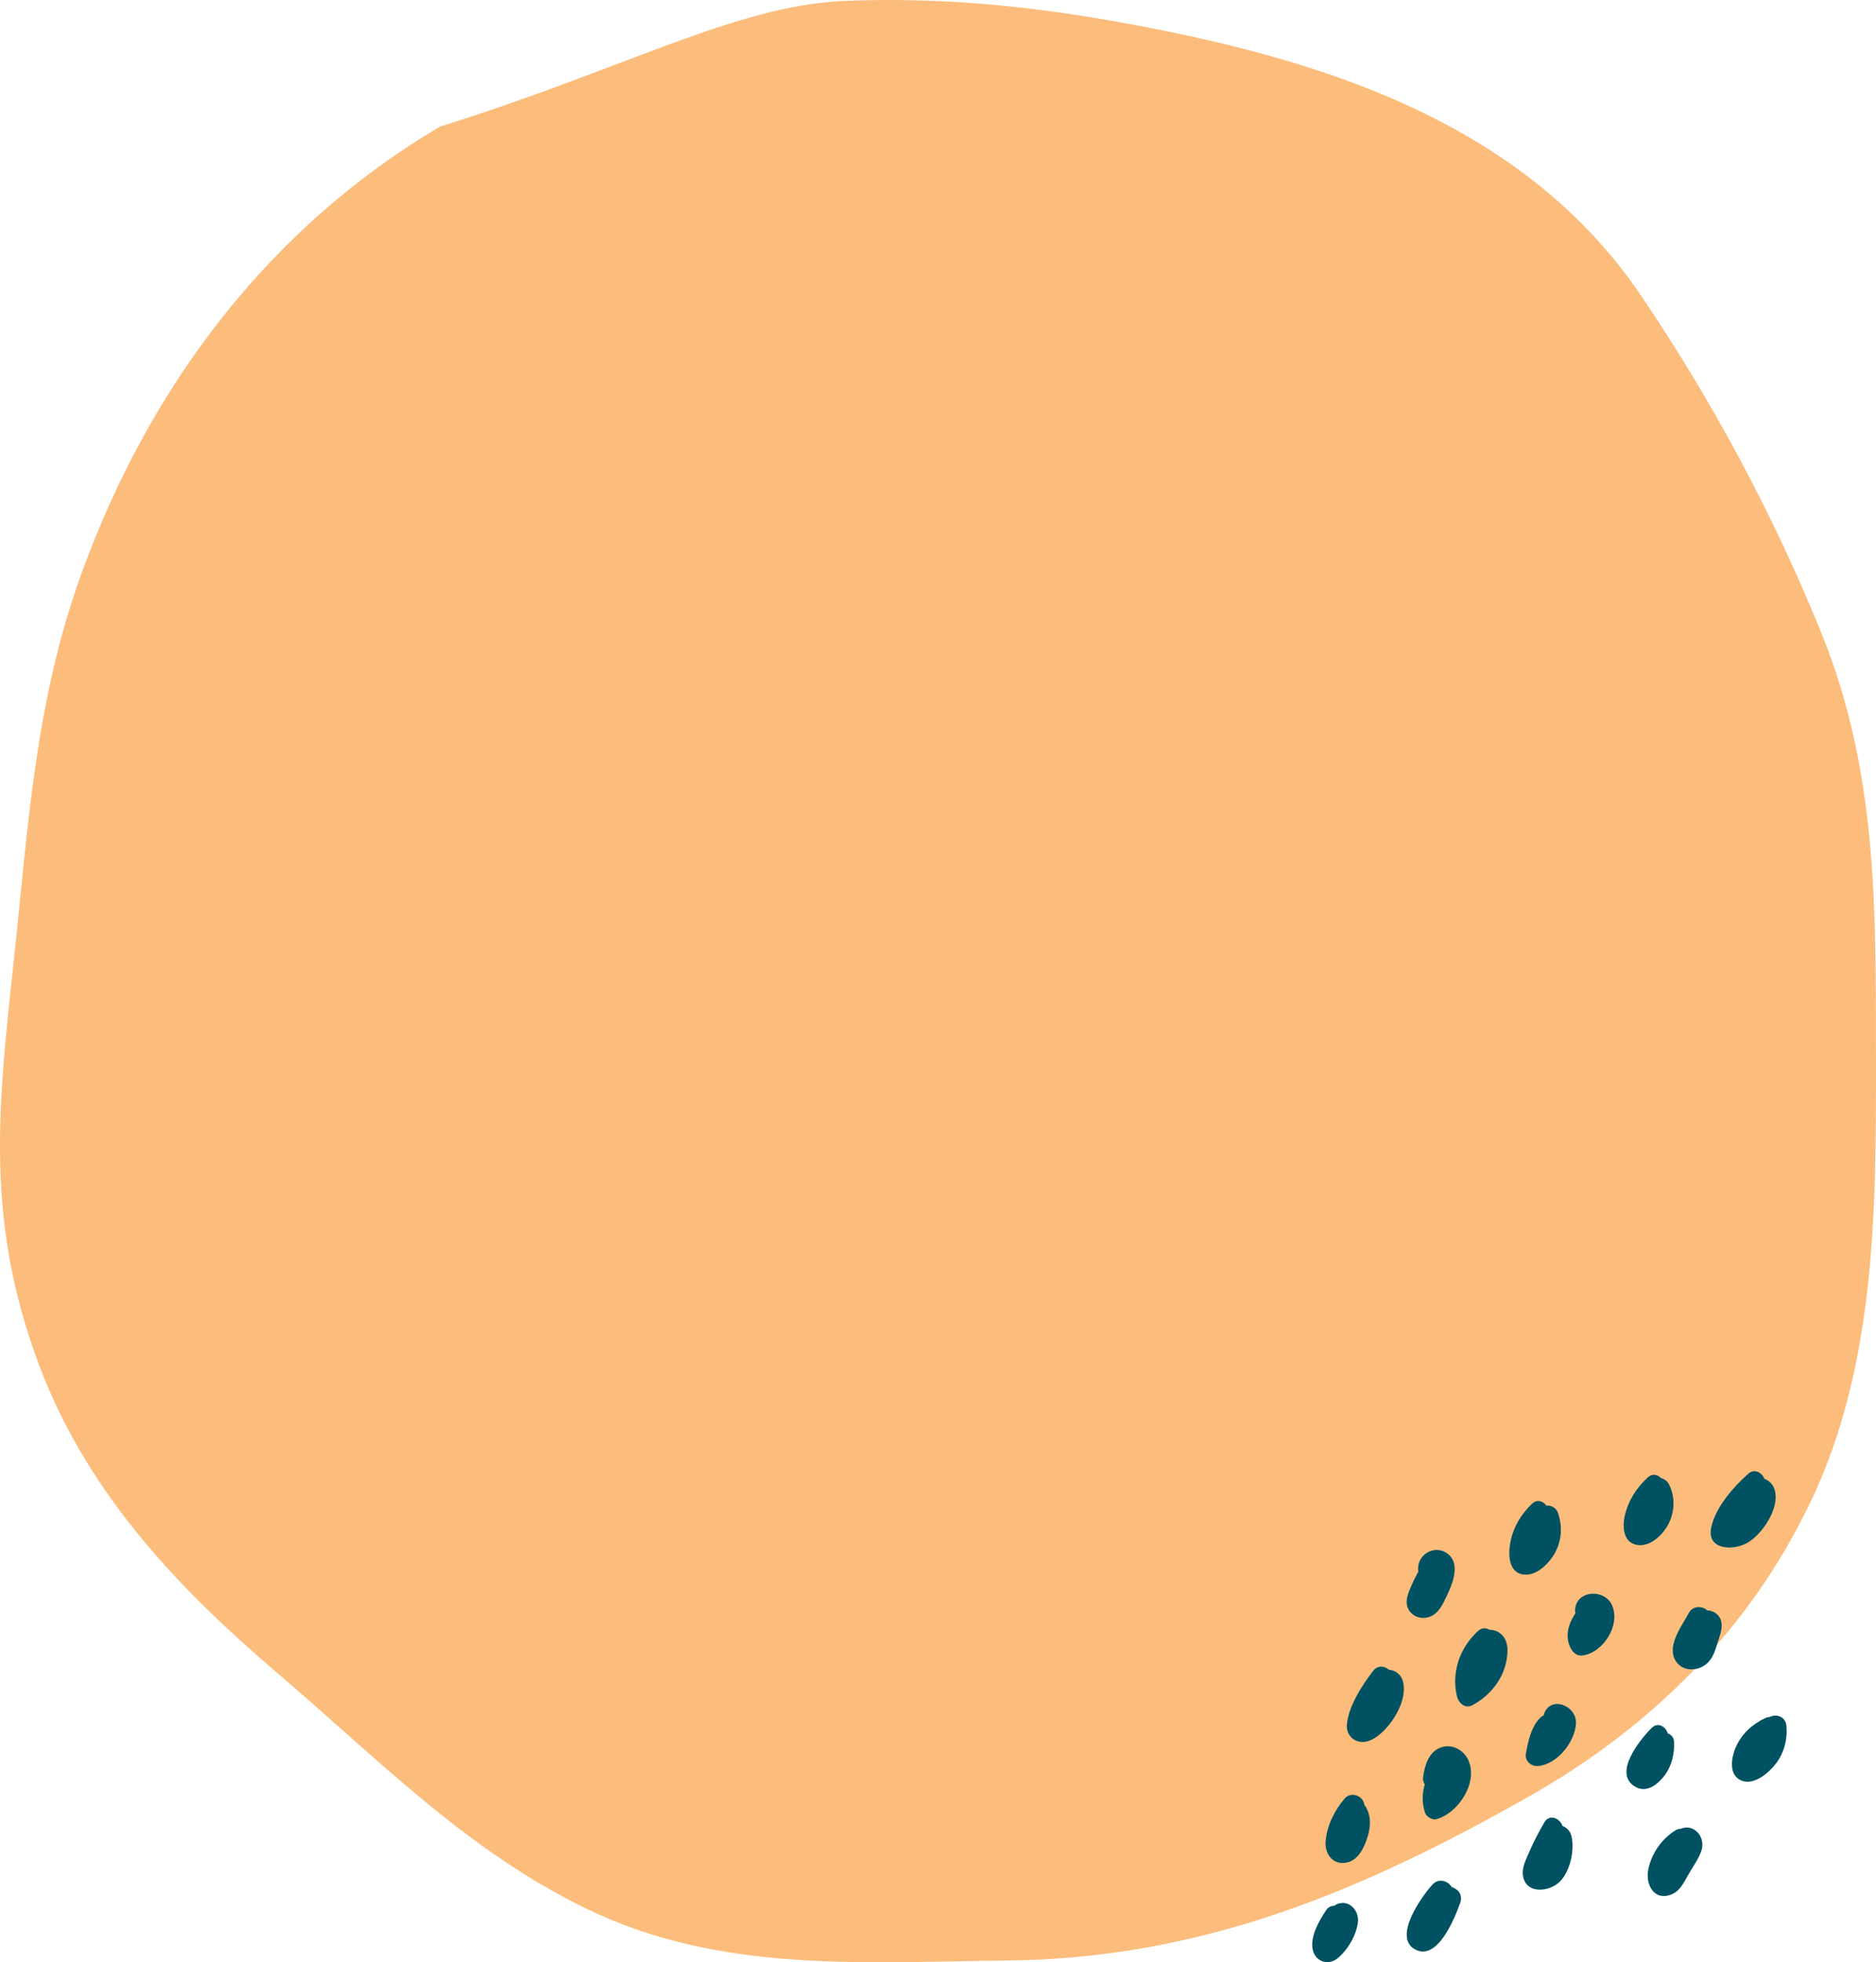 <?xml version="1.0" encoding="UTF-8"?> <svg xmlns="http://www.w3.org/2000/svg" xmlns:xlink="http://www.w3.org/1999/xlink" id="Layer_1" data-name="Layer 1" viewBox="0 0 2199.99 2299.73"><defs><style> .cls-1 { clip-path: url(#clippath); } .cls-2 { fill: none; } .cls-2, .cls-3, .cls-4 { stroke-width: 0px; } .cls-3 { fill: #fcbc7b; } .cls-4 { fill: #005262; } </style><clipPath id="clippath"><rect class="cls-2" x="0" width="2199.98" height="2299.73"></rect></clipPath></defs><g class="cls-1"><path class="cls-3" d="M516.14,148.26c-199.54,117.82-339.66,302.28-419.76,521.52-55.34,151.47-63.31,298.81-80.26,456.31-18.08,167.7-33.01,297.97,25.35,461.92,55.24,155.29,162,268.99,284.89,373.71,117.8,100.45,221.18,207.58,362.47,275.79,156.09,75.34,322.9,62.02,492.51,60.17,228.03-2.49,414.15-80.38,612.17-192.5,142.94-80.94,257.62-194.73,329.46-344.35,77.61-161.62,77.19-347.12,76.98-522.81-.19-172.36,2.06-332.93-63.64-495.16-56.37-139.14-127.69-272.06-211.73-396.24-140.87-208.12-385.78-281.14-624.97-322.92C1197.2,5.8,1093.84-3.35,989.74,1.13c-127.51,5.49-258.2,80.17-473.59,147.13"></path></g><g><path class="cls-4" d="M1674.72,1895.4c9.87-2.62,14.97-10.87,19.25-19.53,7.42-15.01,20.93-42.29,3.24-55.24-15.82-11.57-37.11,2.74-33.89,21.31-2.95,5.24-5.68,10.61-8.06,16.13-3.66,8.5-8.33,18.54-3.8,27.51,4.38,8.67,14.13,12.23,23.26,9.81Z"></path><path class="cls-4" d="M1787.12,1845.36c15.48,1.58,30.08-13.62,36.67-25.97,7.91-14.82,8.68-31.45,2.9-47.1-1.85-5-7.92-8.47-13.19-7.71-3.86-5.37-10.92-7.94-17.05-2.05-12.71,12.23-21.64,26.88-25.11,44.34-2.74,13.86-2.97,36.58,15.78,38.5Z"></path><path class="cls-4" d="M1726.32,1998.64c24.27-12.74,41.71-37.22,41.5-65.32-.09-12.4-7.51-22.68-20.56-23.24-.17,0-.29.08-.46.08-3.91-2.53-8.99-2.8-13.58,1.4-21.34,19.49-31.56,48.53-24.51,76.96,1.81,7.3,9.53,14.37,17.62,10.12Z"></path><path class="cls-4" d="M1594.23,2041.19c10.32,1.94,19.98-4.69,27.03-11.39,14.08-13.38,28.16-37.09,24.43-57.43-1.59-8.66-8.3-14.91-16.85-15.41-5.07-4.49-13.22-5.67-18.56,1.26-13.05,16.94-28.68,40.93-30.79,62.83-.93,9.64,5.12,18.33,14.75,20.14Z"></path><path class="cls-4" d="M1577.34,2183.19c15.4-1.84,22.66-18.08,26.62-31.16,3.95-13.04,3.77-26.53-4.06-36.94-.84-9.53-14.9-16.69-23.21-6.99-11.73,13.68-20.39,31.18-22.08,49.32-1.32,14.11,7.09,27.64,22.75,25.77Z"></path><path class="cls-4" d="M1671.06,2124.32c1.5,4.71,8.42,9.06,13.42,7.72,25.61-6.93,49.74-43.35,37.13-69.74-5.68-11.87-19.46-18.96-32.19-14.21-14.07,5.25-18.83,21.31-20.57,34.74-.45,3.46.51,6.2,2.05,8.42-3.34,10.52-3.43,21.77.17,33.07Z"></path><path class="cls-4" d="M1789.41,2055.45c-1.41,8.46,6.39,15.03,14.31,14.33,22.11-1.94,43.03-27.8,44.41-49.59,1.35-21.15-29.87-33.82-37.54-11.16-.17.51-.07.95-.19,1.45-.86.54-1.79.67-2.62,1.35-11.66,9.65-16.03,29.48-18.39,43.61Z"></path><path class="cls-4" d="M1847.1,1886.25c-.12,1.56.19,2.89.5,4.2-8.36,12.72-13.14,27.72-5.2,42,2.78,5,7.41,8.48,13.42,7.71,24.39-3.12,45.02-35.79,34.51-59.08-8.63-19.12-41.43-17.74-43.23,5.16Z"></path><path class="cls-4" d="M1921.22,1810.83c14.93,1.58,29.08-12.57,35.36-24.71,7.52-14.55,8.06-31.83.63-46.49-1.85-3.65-5.34-6.36-9.24-7.34-4.05-4.16-10.24-5.77-15.79-.63-13.32,12.32-22.88,27.29-26.86,45.13-3.04,13.62-1.47,32.19,15.91,34.03Z"></path><path class="cls-4" d="M2050.65,1807.29c16.84-10.73,36.3-39.76,30.67-60.62-1.97-7.3-6.76-11.54-12.22-13.51-2.85-7.43-11.66-12.5-19.22-5.71-17.47,15.7-37.34,38.24-42.95,61.8-6.66,27.99,26.99,28.7,43.72,18.04Z"></path><path class="cls-4" d="M1963.43,1943.37c6.74,16.12,27.42,16.54,38.88,5.67,6.2-5.87,8.89-13.9,11.28-21.86,2.43-8.11,6.58-17.15,5.15-25.69-1.49-8.86-9.11-13.98-16.59-14.09-5.63-5.4-16.98-6-21.83,3.22-7.52,14.28-24.11,35.45-16.88,52.74Z"></path><path class="cls-4" d="M1955.88,2031.63c-2.47-8.12-11.55-13.93-19.07-6.42-13.08,13.05-47.04,54.17-18.18,69.36,12.81,6.74,25.61-3.44,33.14-13.36,8.76-11.56,11.98-25.34,11.4-39.61-.23-5.58-3.37-8.7-7.29-9.98Z"></path><path class="cls-4" d="M1785.96,2198.39c3.71,22.27,31.6,18.98,43.7,6.41,11.78-12.24,17.03-36.32,13.25-52.74-1.46-6.36-5.66-10.14-10.48-12.05-3.2-9.11-15.45-14.53-21.42-4.17-6.28,10.9-12.16,21.96-17.16,33.51-3.77,8.72-9.51,19.26-7.88,29.04Z"></path><path class="cls-4" d="M1658.79,2284.28c27.03,15.7,47.51-37.33,53.73-54.52,1.88-5.2.59-11.73-4.16-15.04-2.02-1.41-4.07-2.51-6.15-3.35-3.88-6.87-14.93-10.66-22.16-2.88-12.3,13.23-46.63,61.06-21.26,75.79Z"></path><path class="cls-4" d="M1568.75,2294.98c11.77-9.73,21.79-26.73,23.66-42,1.78-14.55-11.49-28.04-25.86-20.73-.72.37-1.13.93-1.73,1.37-3.52-.14-7.06,1.2-9.69,5.15-8.12,12.17-18.46,29.87-15.9,45.19,2.47,14.77,18.11,20.46,29.52,11.02Z"></path><path class="cls-4" d="M2043.61,2087.31c14.12,4.65,30.72-9.77,38.66-19.96,10.17-13.05,14.29-29.41,12.53-45.73-.93-8.58-10.05-12.92-17.62-10.12-.83.31-1.66.61-2.5.92-1.19.14-2.36.19-3.64.72-1.38.58-2.59,1.41-3.92,2.07-.49.18-.97.36-1.46.54-1.04.38-1.68,1.02-2.49,1.55-12.03,6.93-21.79,17.1-27.46,30.07-5.63,12.84-9.25,34.3,7.89,39.94Z"></path><path class="cls-4" d="M1960.27,2220.16c9.81-3.9,14.28-13.68,19.18-22.3,5.21-9.18,12.18-18.6,15.7-28.59,5.76-16.37-8.98-32.53-24.08-25.99-2.12.12-4.29.59-6.43,1.95-16.06,10.18-27.56,26.49-31.58,45.12-3.81,17.66,6.19,38.15,27.21,29.8Z"></path></g></svg> 